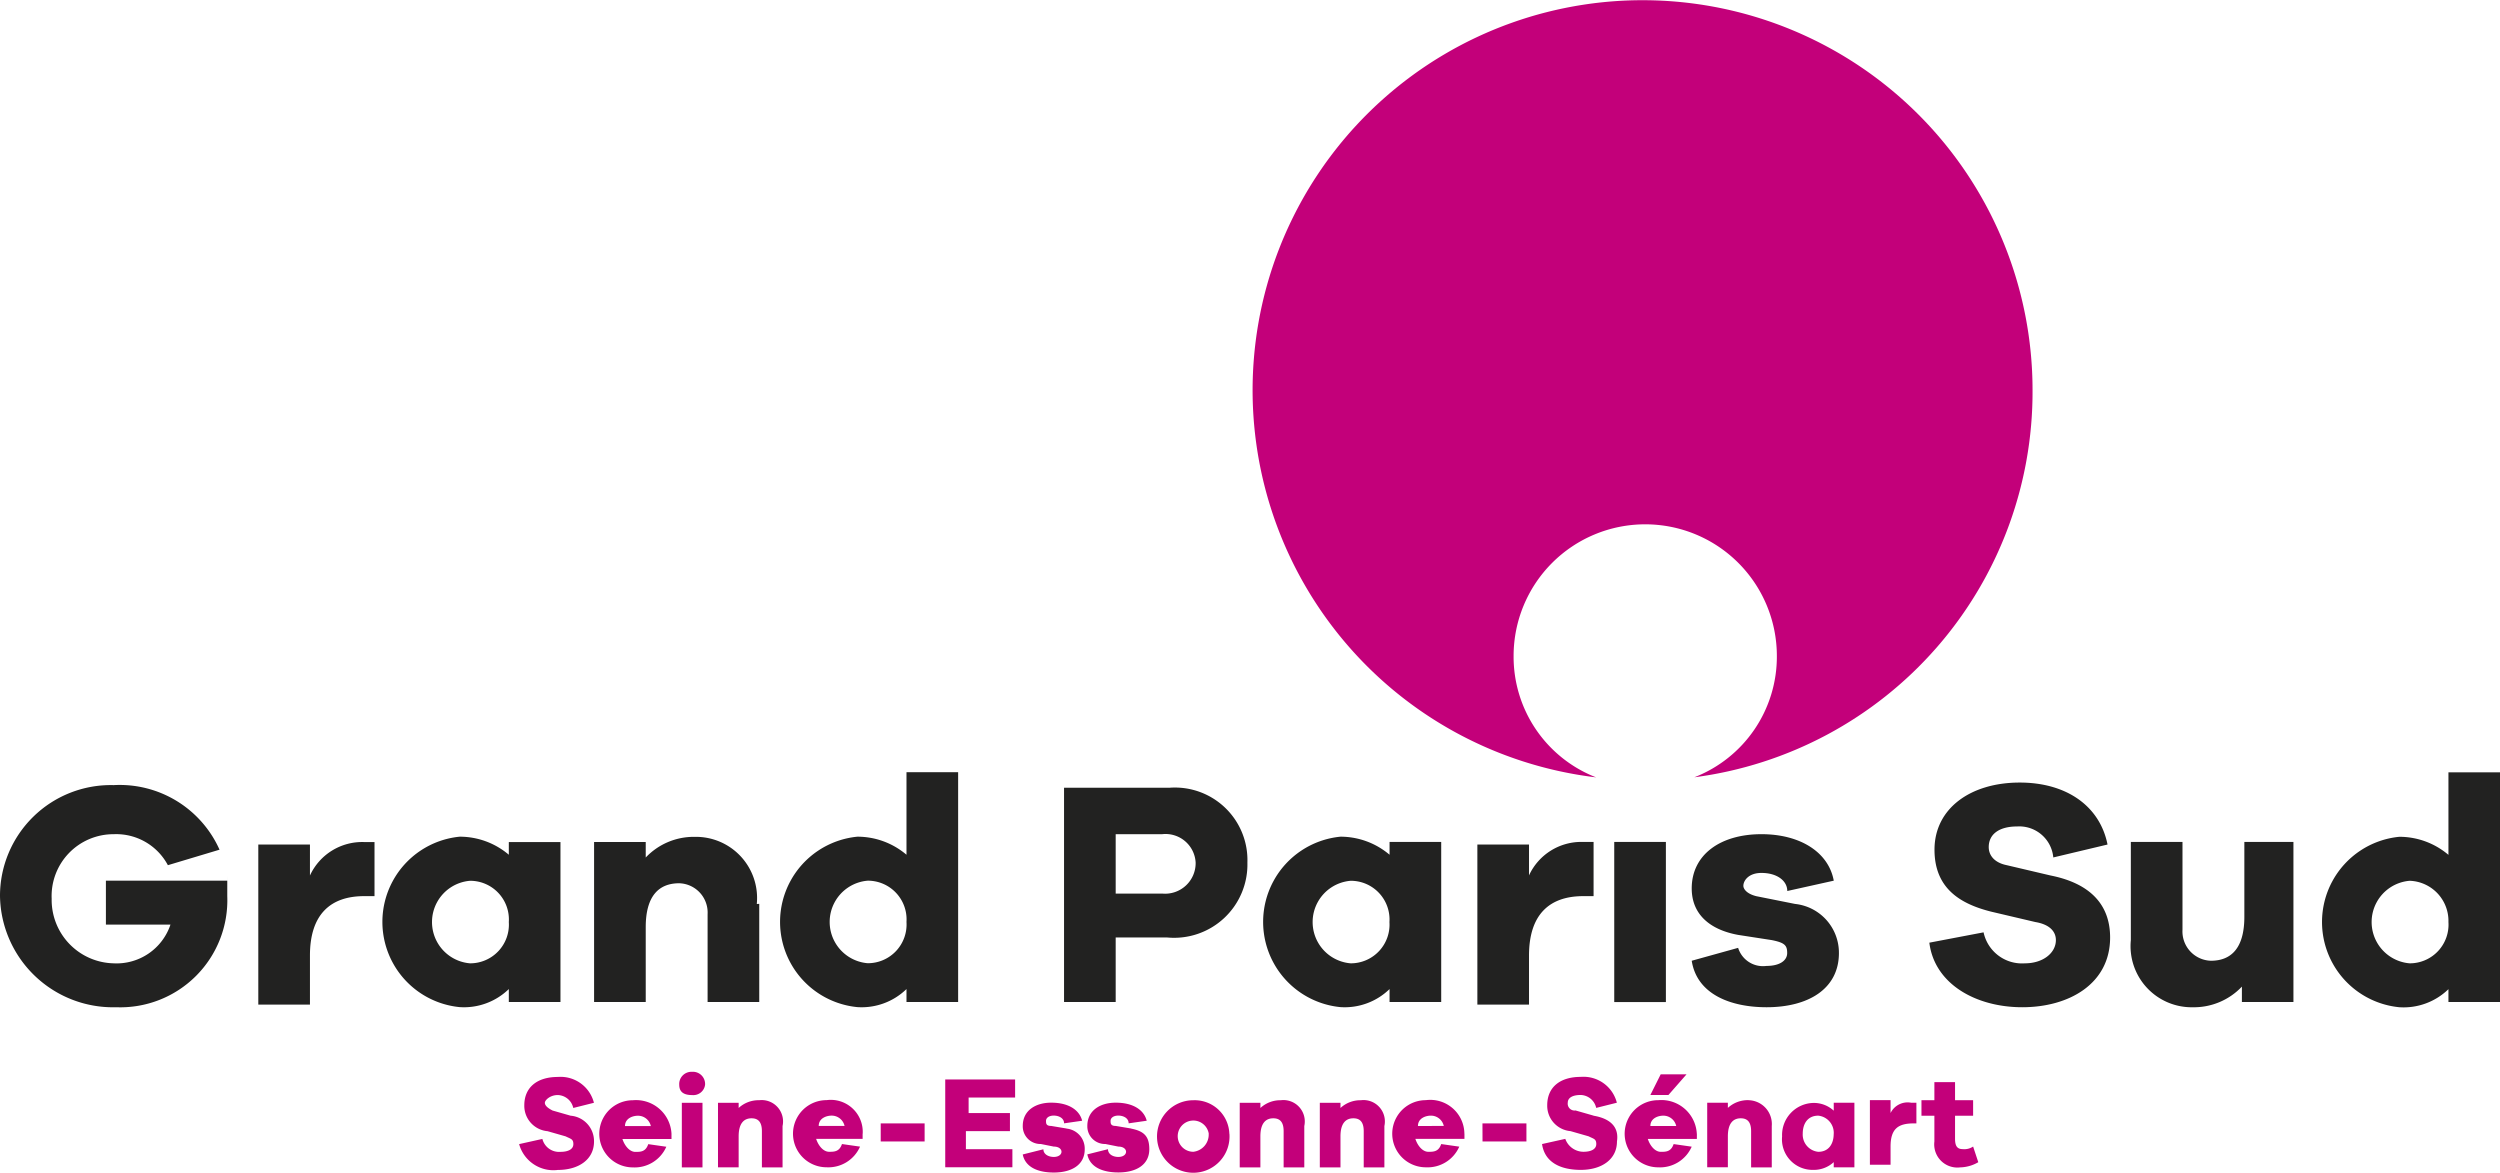 <svg id="GrandParisSud" xmlns="http://www.w3.org/2000/svg" width="112.059" height="52.557" viewBox="0 0 112.059 52.557">
  <path id="Tracé_46" data-name="Tracé 46" d="M400.857,91.226c0,.81-.695,1.273-1.621,1.273a1.594,1.594,0,0,1-1.736-1.158l1.042-.232a.771.771,0,0,0,.81.579c.347,0,.579-.116.579-.347s-.116-.232-.347-.347l-.81-.232a1.142,1.142,0,0,1-1.042-1.158c0-.81.579-1.273,1.5-1.273a1.543,1.543,0,0,1,1.621,1.158l-.926.232a.734.734,0,0,0-.695-.579c-.347,0-.579.232-.579.347s.116.232.347.347l.81.232A1.142,1.142,0,0,1,400.857,91.226Zm3.473-.347v.232h-2.2c.116.347.347.579.579.579s.463,0,.579-.347l.81.116a1.551,1.551,0,0,1-1.5.926,1.5,1.5,0,0,1,0-3.01A1.591,1.591,0,0,1,404.33,90.878Zm-.926-.347a.591.591,0,0,0-.579-.463c-.232,0-.579.116-.579.463Zm1.389,1.852h.926V89.489h-.926Zm.463-4.283a.547.547,0,0,0-.579.579c0,.347.232.463.579.463a.53.53,0,0,0,.579-.463A.547.547,0,0,0,405.256,88.1Zm3.01,1.273a1.314,1.314,0,0,0-.926.347v-.232h-.926v2.894h.926V90.994c0-.579.232-.81.579-.81s.463.232.463.579v1.621h.926V90.531A.958.958,0,0,0,408.266,89.373Zm4.631,1.5v.232h-2.084c.116.347.347.579.579.579s.463,0,.579-.347l.81.116a1.551,1.551,0,0,1-1.5.926,1.5,1.5,0,0,1,0-3.01A1.434,1.434,0,0,1,412.9,90.878Zm-.81-.347a.591.591,0,0,0-.579-.463c-.232,0-.579.116-.579.463Zm1.621.695h1.968v-.81h-1.968Zm3.936-.463H419.5v-.81h-1.852v-.695h2.084v-.81H416.6v3.936h3.01v-.81h-2.084v-.81Zm4.4-.116-.695-.116c-.232,0-.232-.116-.232-.232s.116-.232.347-.232.463.116.463.347l.81-.116c-.116-.463-.579-.81-1.389-.81-.695,0-1.273.347-1.273,1.042a.791.791,0,0,0,.81.81l.579.116c.232,0,.347.116.347.232s-.116.232-.347.232S421,91.8,421,91.573l-.926.232c.116.579.695.81,1.389.81.81,0,1.389-.347,1.389-1.042A.9.9,0,0,0,422.042,90.647Zm2.894,0-.695-.116c-.232,0-.232-.116-.232-.232s.116-.232.347-.232.463.116.463.347l.81-.116c-.116-.463-.579-.81-1.389-.81-.695,0-1.273.347-1.273,1.042a.791.791,0,0,0,.81.81l.579.116c.232,0,.347.116.347.232s-.116.232-.347.232-.463-.116-.463-.347l-.926.232c.116.579.695.81,1.389.81.81,0,1.389-.347,1.389-1.042C425.746,90.994,425.515,90.763,424.936,90.647Zm4.4.232a1.625,1.625,0,1,1-1.621-1.5A1.556,1.556,0,0,1,429.335,90.878Zm-.926,0a.7.7,0,1,0-.695.81A.774.774,0,0,0,428.409,90.878Zm3.241-1.5a1.314,1.314,0,0,0-.926.347v-.232H429.8v2.894h.926V90.994c0-.579.232-.81.579-.81s.463.232.463.579v1.621h.926V90.531A.958.958,0,0,0,431.65,89.373Zm3.589,0a1.314,1.314,0,0,0-.926.347v-.232h-.926v2.894h.926V90.994c0-.579.232-.81.579-.81s.463.232.463.579v1.621h.926V90.531A.958.958,0,0,0,435.239,89.373Zm4.631,1.5v.232h-2.2c.116.347.347.579.579.579s.463,0,.579-.347l.81.116a1.551,1.551,0,0,1-1.5.926,1.5,1.5,0,0,1,0-3.01A1.53,1.53,0,0,1,439.87,90.878Zm-.926-.347a.591.591,0,0,0-.579-.463c-.232,0-.579.116-.579.463Zm1.736.695h1.968v-.81H440.68Zm4.978-1.158-.81-.232a.307.307,0,0,1-.347-.347c0-.232.232-.347.579-.347a.734.734,0,0,1,.695.579l.926-.232a1.543,1.543,0,0,0-1.621-1.158c-.926,0-1.5.463-1.5,1.273a1.142,1.142,0,0,0,1.042,1.158l.81.232c.232.116.347.116.347.347s-.232.347-.579.347a.871.871,0,0,1-.81-.579l-1.042.232c.116.81.81,1.158,1.737,1.158s1.621-.463,1.621-1.273C446.815,90.531,446.352,90.184,445.658,90.068Zm4.167-1.852h-1.158l-.463.926h.81Zm.463,2.663v.232h-2.2c.116.347.347.579.579.579s.463,0,.579-.347l.81.116a1.551,1.551,0,0,1-1.5.926,1.5,1.5,0,0,1,0-3.01A1.591,1.591,0,0,1,450.288,90.878Zm-.926-.347a.591.591,0,0,0-.579-.463c-.232,0-.579.116-.579.463Zm3.241-1.158a1.315,1.315,0,0,0-.926.347v-.232h-.926v2.894h.926V90.994c0-.579.232-.81.579-.81s.463.232.463.579v1.621h.926V90.531A1.069,1.069,0,0,0,452.6,89.373Zm3.82.116h.926v2.894h-.926v-.232a1.314,1.314,0,0,1-.926.347,1.37,1.37,0,0,1-1.389-1.5,1.437,1.437,0,0,1,1.389-1.5,1.314,1.314,0,0,1,.926.347Zm0,1.389a.774.774,0,0,0-.695-.81c-.463,0-.695.347-.695.81a.774.774,0,0,0,.695.81C456.192,91.689,456.424,91.341,456.424,90.878Zm2.547-.926v-.579h-.926v2.894h.926v-.81c0-.81.347-1.042,1.042-1.042h.116v-.926H459.9A.851.851,0,0,0,458.971,89.952Zm3.7,1.5a.7.7,0,0,1-.463.116c-.232,0-.347-.116-.347-.463V90.068h.81v-.695h-.81v-.81h-.926v.81h-.579v.695h.579v1.158a1.038,1.038,0,0,0,1.158,1.158,1.674,1.674,0,0,0,.81-.232Z" transform="translate(-374.231 -40.058)" fill="#c3007a"/>
  <path id="Tracé_47" data-name="Tracé 47" d="M460.861,64.08A17.48,17.48,0,1,0,441.3,81.445a5.8,5.8,0,0,1-3.7-5.441A5.9,5.9,0,1,1,449.4,76a5.8,5.8,0,0,1-3.7,5.441A17.424,17.424,0,0,0,460.861,64.08" transform="translate(-369.755 -46.6)" fill="#c3007a"/>
  <path id="Tracé_48" data-name="Tracé 48" d="M387.587,81.131v.926a4.8,4.8,0,0,1-4.978,4.978,5.068,5.068,0,0,1-5.209-4.978,4.968,4.968,0,0,1,5.094-4.978,4.9,4.9,0,0,1,4.746,2.894l-2.315.695a2.622,2.622,0,0,0-2.431-1.389,2.771,2.771,0,0,0-2.778,2.894,2.843,2.843,0,0,0,2.778,2.894,2.547,2.547,0,0,0,2.547-1.736h-2.894V81.362h5.441Zm6.6-1.5h-.463a2.578,2.578,0,0,0-2.431,1.5V79.741h-2.315v7.177h2.315v-2.2c0-1.852.926-2.663,2.431-2.663h.463V79.626m6.02,3.589a1.736,1.736,0,0,1-1.736,1.852,1.856,1.856,0,0,1,0-3.7,1.736,1.736,0,0,1,1.736,1.852m2.315-3.589h-2.315V80.2a3.4,3.4,0,0,0-2.2-.81,3.838,3.838,0,0,0,0,7.64,2.882,2.882,0,0,0,2.2-.81V86.8h2.315Zm8.8,2.778a2.741,2.741,0,0,0-2.778-3.01,2.964,2.964,0,0,0-2.2.926v-.695h-2.315V86.8h2.315V83.446c0-1.389.579-1.968,1.5-1.968a1.314,1.314,0,0,1,1.273,1.389V86.8h2.315V82.4m6.6.81a1.736,1.736,0,0,1-1.736,1.852,1.856,1.856,0,0,1,0-3.7,1.736,1.736,0,0,1,1.736,1.852m2.315-6.714h-2.315v3.7a3.4,3.4,0,0,0-2.2-.81,3.838,3.838,0,0,0,0,7.64,2.882,2.882,0,0,0,2.2-.81V86.8h2.315Zm7.062,5.441V79.278h2.084a1.352,1.352,0,0,1,1.5,1.273,1.37,1.37,0,0,1-1.5,1.389H427.41Zm-2.315-4.746V86.8h2.315V83.909h2.315a3.287,3.287,0,0,0,3.589-3.357,3.252,3.252,0,0,0-3.473-3.357Zm14.586,6.02a1.736,1.736,0,0,1-1.736,1.852,1.856,1.856,0,0,1,0-3.7,1.735,1.735,0,0,1,1.736,1.852M442,79.626h-2.315V80.2a3.4,3.4,0,0,0-2.2-.81,3.838,3.838,0,0,0,0,7.64,2.882,2.882,0,0,0,2.2-.81V86.8H442Zm6.83,0h-.463a2.578,2.578,0,0,0-2.431,1.5V79.741h-2.315v7.177h2.315v-2.2c0-1.852.926-2.663,2.431-2.663h.463V79.626m.926,7.177h2.315V79.626h-2.315Zm3.473-1.852c.232,1.5,1.737,2.084,3.357,2.084,1.852,0,3.241-.81,3.241-2.431a2.2,2.2,0,0,0-1.968-2.2l-1.736-.347c-.463-.116-.579-.347-.579-.463,0-.232.232-.579.81-.579.695,0,1.158.347,1.158.81l2.084-.463c-.232-1.273-1.5-2.084-3.241-2.084-1.852,0-3.126.926-3.126,2.431,0,1.158.81,1.852,2.084,2.084l1.5.232c.579.116.695.232.695.579s-.347.579-.926.579a1.167,1.167,0,0,1-1.273-.81Zm18.638-5.209c-.347-1.736-1.852-2.778-3.936-2.778-2.2,0-3.82,1.158-3.82,3.01,0,1.736,1.158,2.431,2.547,2.778l1.968.463c.695.116.926.463.926.81,0,.579-.579,1.042-1.389,1.042a1.761,1.761,0,0,1-1.852-1.389l-2.431.463c.232,1.852,2.084,2.894,4.167,2.894s3.936-1.042,3.936-3.126c0-1.5-.926-2.431-2.663-2.778l-1.968-.463c-.579-.116-.81-.463-.81-.81,0-.579.463-.926,1.273-.926a1.531,1.531,0,0,1,1.621,1.389l2.431-.579m8.451-.116H478v3.357c0,1.389-.579,1.968-1.5,1.968a1.314,1.314,0,0,1-1.273-1.389V79.626h-2.315v4.4a2.741,2.741,0,0,0,2.778,3.01,2.964,2.964,0,0,0,2.2-.926V86.8H480.2V79.626Zm6.83,3.589a1.736,1.736,0,0,1-1.736,1.852,1.856,1.856,0,0,1,0-3.7,1.8,1.8,0,0,1,1.736,1.852m2.315-6.714h-2.315v3.7a3.4,3.4,0,0,0-2.2-.81,3.838,3.838,0,0,0,0,7.64,2.882,2.882,0,0,0,2.2-.81V86.8h2.315Z" transform="translate(-377.4 -41.887)" fill="#222221"/>
</svg>
